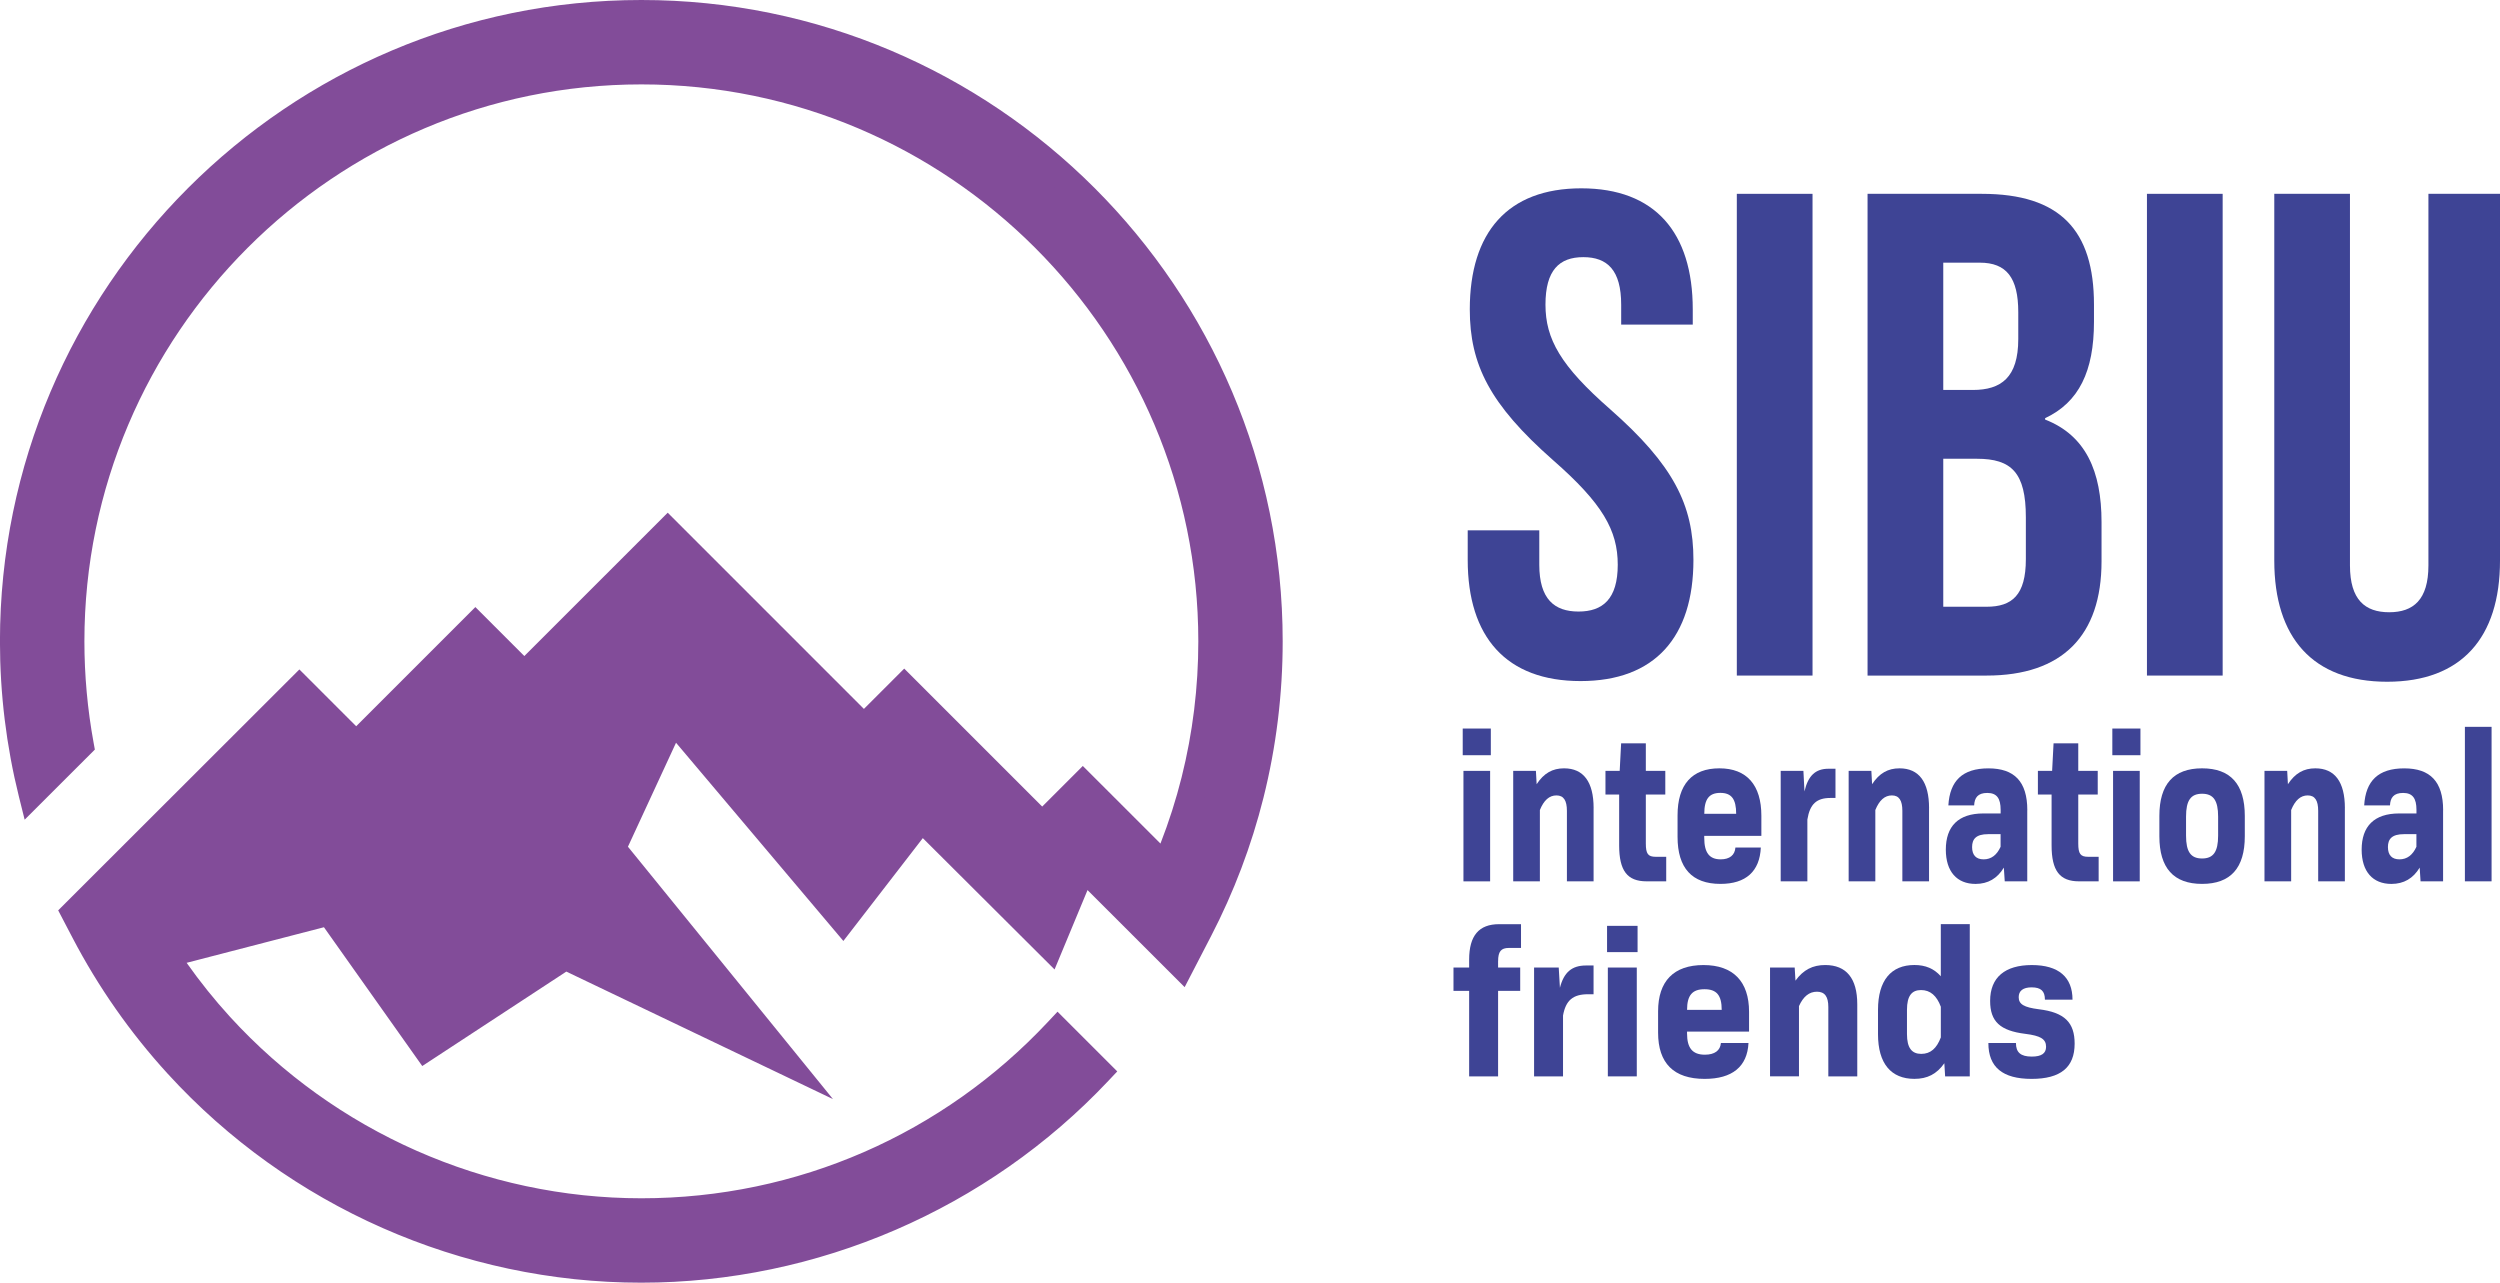 <?xml version="1.0" encoding="UTF-8"?>
<svg id="Layer_2" data-name="Layer 2" xmlns="http://www.w3.org/2000/svg" viewBox="0 0 925.93 475.07">
  <defs>
    <style>
      .cls-1 {
        fill: #3e4495;
      }

      .cls-2 {
        fill: #824c99;
      }
    </style>
  </defs>
  <g id="All__work" data-name="All  work">
    <g>
      <path class="cls-1" d="M585.66,69.75c27.27,0,41.29,16.31,41.29,44.86v5.61h-26.51v-7.39c0-12.74-5.1-17.59-14.02-17.59s-14.02,4.84-14.02,17.59,5.61,22.68,23.96,38.74c23.45,20.65,30.84,35.43,30.84,55.82,0,28.55-14.27,44.86-41.8,44.86s-41.8-16.31-41.8-44.86v-10.96h26.51v12.74c0,12.74,5.61,17.33,14.53,17.33s14.53-4.59,14.53-17.33-5.61-22.68-23.96-38.74c-23.45-20.65-30.84-35.43-30.84-55.82,0-28.55,14.02-44.86,41.29-44.86Z"/>
      <path class="cls-1" d="M643.27,71.79h28.04V250.21h-28.04V71.79Z"/>
      <path class="cls-1" d="M775.55,112.83v6.37c0,18.35-5.61,29.82-18.1,35.68v.51c15.04,5.86,20.9,19.12,20.9,37.98v14.53c0,27.53-14.53,42.31-42.57,42.31h-44.09V71.79h42.31c29.06,0,41.55,13.51,41.55,41.04Zm-55.82-15.55v47.15h10.96c10.45,0,16.82-4.59,16.82-18.86v-9.94c0-12.74-4.33-18.35-14.27-18.35h-13.51Zm0,72.64v54.8h16.06c9.43,0,14.53-4.33,14.53-17.59v-15.55c0-16.57-5.35-21.67-18.1-21.67h-12.49Z"/>
      <path class="cls-1" d="M795.17,71.79h28.04V250.21h-28.04V71.79Z"/>
      <path class="cls-1" d="M870.36,71.79V209.43c0,12.74,5.61,17.33,14.53,17.33s14.53-4.59,14.53-17.33V71.79h26.51V207.64c0,28.55-14.27,44.86-41.8,44.86s-41.8-16.31-41.8-44.86V71.79h28.04Z"/>
    </g>
    <g>
      <path id="Logo" class="cls-2" d="M237.54,5.01C109.32,5.01,5.01,109.32,5.01,237.54c0,19.03,2.31,37.95,6.86,56.24l17.87-17.84c-2.31-12.61-3.49-25.48-3.49-38.4C26.25,121.03,121.03,26.25,237.54,26.25s211.28,94.78,211.28,211.29c0,17.45-2.13,34.79-6.33,51.55-2.76,11-6.42,21.79-10.92,32.22l-30.53-30.52-15.04,15.04-51.1-51.1-14.93,14.93-72.67-72.67-53.1,53.09-18.14-18.14-44.14,44.14-21.04-21.04L27.69,338.12l3.61,6.92c9.3,17.8,20.89,34.36,34.47,49.24,43.98,48.16,106.58,75.79,171.76,75.79s125.48-26.64,169.28-73.13l-15.03-15.02c-39.82,42.53-96,66.92-154.25,66.92s-116.11-25.1-156.08-68.87c-7.54-8.25-14.37-17.11-20.49-26.41l61.11-15.83,35.61,50.28,51.68-33.88,81.21,38.83-63.87-78.62,22.43-48.49,63.05,74.7,29.1-37.68,47.53,47.38,12.21-29.41,36.42,36.4,6.67-12.88c8.23-15.9,14.61-32.75,18.96-50.09,4.62-18.44,6.97-37.52,6.97-56.71C470.06,109.32,365.75,5.01,237.54,5.01Z"/>
      <path class="cls-2" d="M237.54,475.07c-66.59,0-130.54-28.22-175.46-77.42-13.87-15.19-25.72-32.12-35.21-50.3l-5.32-10.18,89.33-89.23,21.04,21.04,44.14-44.14,18.14,18.14,53.1-53.09,72.67,72.67,14.93-14.93,51.1,51.1,15.04-15.04,28.76,28.74c3.13-8.03,5.76-16.26,7.84-24.57,4.1-16.35,6.18-33.29,6.18-50.33,0-113.74-92.53-206.27-206.27-206.27S31.26,123.8,31.26,237.54c0,12.56,1.15,25.18,3.4,37.49l.47,2.59-26,25.97-2.14-8.6c-4.65-18.72-7.01-38.05-7.01-57.45C0,106.56,106.56,0,237.54,0s237.53,106.56,237.53,237.54c0,19.6-2.4,39.09-7.12,57.93-4.44,17.72-10.96,34.93-19.37,51.17l-9.82,18.97-35.97-35.95-12.21,29.4-48.8-48.64-29.42,38.09-61.98-73.42-17.81,38.51,75.94,93.48-98.76-47.23-53.36,34.98-36.41-51.41-50.86,13.18c4.99,7.06,10.37,13.76,16.04,19.97,39.02,42.73,94.55,67.24,152.38,67.24s111.71-23.81,150.59-65.33l3.54-3.78,22.13,22.12-3.34,3.54c-44.73,47.48-107.76,74.71-172.93,74.71ZM33.84,339.06l1.91,3.65c9.1,17.41,20.45,33.63,33.73,48.18,43.03,47.12,104.28,74.15,168.06,74.15s119.65-24.75,162.26-68.05l-7.93-7.93c-40.52,41.23-96.46,64.77-154.32,64.77s-118.87-25.7-159.78-70.5c-7.56-8.28-14.62-17.38-20.98-27.03l-3.85-5.85,71.24-18.46,34.82,49.16,50-32.78,63.66,30.44-51.79-63.75,27.04-58.47,64.13,75.97,28.79-37.27,46.26,46.11,12.21-29.42,36.88,36.86,3.52-6.8c8.05-15.55,14.29-32.03,18.54-49,4.53-18.05,6.82-36.72,6.82-55.49,0-125.45-102.06-227.51-227.51-227.51S10.02,112.09,10.02,237.54c0,15.58,1.59,31.11,4.72,46.29l9.6-9.59c-2.06-12.08-3.11-24.42-3.11-36.7C21.24,118.27,118.27,21.24,237.54,21.24s216.29,97.03,216.29,216.3c0,17.86-2.18,35.62-6.48,52.77-2.82,11.23-6.58,22.33-11.18,32.99l-2.93,6.77-32.21-32.19-15.04,15.04-51.1-51.1-14.93,14.93-72.67-72.67-53.1,53.09-18.14-18.14-44.14,44.14-21.04-21.04-77.03,76.94Z"/>
    </g>
    <g>
      <path class="cls-1" d="M541.75,269.83h10.41v9.88h-10.41v-9.88Zm.27,15.68h9.88v40.92h-9.88v-40.92Z"/>
      <path class="cls-1" d="M590.22,299.3v27.12h-9.88v-26.1c0-3.84-1.2-5.72-3.87-5.72s-4.67,1.8-6.14,5.41v26.42h-9.88v-40.92h8.41l.27,4.94c2.67-4.08,5.88-5.88,10.15-5.88,7.21,0,10.95,5.02,10.95,14.74Z"/>
      <path class="cls-1" d="M617.12,317.33v9.09h-7.28c-7.14,0-10.15-3.92-10.15-13.33v-18.81h-5.07v-8.78h5.27l.53-10.19h9.15v10.19h7.21v8.78h-7.21v18.11c0,3.84,.8,4.94,3.67,4.94h3.87Z"/>
      <path class="cls-1" d="M631.21,310.36c0,5.33,1.8,7.92,6.07,7.92,3.34,0,5.27-1.57,5.47-4.39h9.41c-.4,8.86-5.54,13.48-14.95,13.48-10.55,0-15.89-5.88-15.89-17.4v-8c0-11.37,5.34-17.4,15.49-17.4s15.55,6.19,15.55,17.56v7.45h-21.16v.78Zm0-8.94h11.82c0-5.49-1.74-7.76-5.87-7.76s-5.94,2.27-5.94,7.76Z"/>
      <path class="cls-1" d="M679.81,284.72v10.82h-1.87c-5.14,0-7.61,2.27-8.54,8v22.89h-9.88v-40.92h8.41l.4,7.6c1.33-5.8,4.07-8.39,8.88-8.39h2.6Z"/>
      <path class="cls-1" d="M714.46,299.3v27.12h-9.88v-26.1c0-3.84-1.2-5.72-3.87-5.72s-4.67,1.8-6.14,5.41v26.42h-9.88v-40.92h8.41l.27,4.94c2.67-4.08,5.88-5.88,10.15-5.88,7.21,0,10.95,5.02,10.95,14.74Z"/>
      <path class="cls-1" d="M750.84,300.09v26.34h-8.34l-.33-5.09c-2.4,4-5.87,6.04-10.48,6.04-6.88,0-11.01-4.55-11.01-12.7,0-8.62,4.61-13.4,13.89-13.4h6.41v-1.33c0-4.23-1.4-6.27-4.94-6.27s-4.74,1.8-4.87,4.62h-9.55c.53-9.09,5.21-13.72,14.82-13.72s14.42,4.86,14.42,15.52Zm-9.88,13.56v-4.7h-4.61c-4.47,0-5.94,1.8-5.94,4.78s1.47,4.55,4.27,4.55,4.87-1.57,6.27-4.62Z"/>
      <path class="cls-1" d="M777.28,317.33v9.09h-7.28c-7.14,0-10.15-3.92-10.15-13.33v-18.81h-5.07v-8.78h5.27l.53-10.19h9.15v10.19h7.21v8.78h-7.21v18.11c0,3.84,.8,4.94,3.67,4.94h3.87Z"/>
      <path class="cls-1" d="M782.35,269.83h10.41v9.88h-10.41v-9.88Zm.27,15.68h9.88v40.92h-9.88v-40.92Z"/>
      <path class="cls-1" d="M799.77,309.73v-7.52c0-11.76,5.27-17.64,15.82-17.64s15.82,5.88,15.82,17.64v7.52c0,11.76-5.27,17.64-15.82,17.64s-15.82-5.88-15.82-17.64Zm21.76-.23v-7.05c0-5.96-1.74-8.47-5.94-8.47s-5.94,2.51-5.94,8.47v7.05c0,5.96,1.74,8.46,5.94,8.46s5.94-2.51,5.94-8.46Z"/>
      <path class="cls-1" d="M868.47,299.3v27.12h-9.88v-26.1c0-3.84-1.2-5.72-3.87-5.72s-4.67,1.8-6.14,5.41v26.42h-9.88v-40.92h8.41l.27,4.94c2.67-4.08,5.88-5.88,10.15-5.88,7.21,0,10.95,5.02,10.95,14.74Z"/>
      <path class="cls-1" d="M904.85,300.09v26.34h-8.34l-.33-5.09c-2.4,4-5.87,6.04-10.48,6.04-6.88,0-11.01-4.55-11.01-12.7,0-8.62,4.61-13.4,13.89-13.4h6.41v-1.33c0-4.23-1.4-6.27-4.94-6.27s-4.74,1.8-4.87,4.62h-9.55c.53-9.09,5.21-13.72,14.82-13.72s14.42,4.86,14.42,15.52Zm-9.88,13.56v-4.7h-4.61c-4.47,0-5.94,1.8-5.94,4.78s1.47,4.55,4.27,4.55,4.87-1.57,6.27-4.62Z"/>
      <path class="cls-1" d="M912.93,269.2h9.88v57.22h-9.88v-57.22Z"/>
    </g>
    <g>
      <path class="cls-1" d="M554.85,355.96v2.39h8.19v8.65h-8.19v31.66h-10.72v-31.66h-5.8v-8.65h5.8v-2.93c0-8.88,3.62-13.13,11.09-13.13h8.12v8.8h-4.49c-2.9,0-3.99,1.31-3.99,4.87Z"/>
      <path class="cls-1" d="M590.21,357.58v10.66h-2.03c-5.58,0-8.26,2.24-9.28,7.88v22.55h-10.72v-40.31h9.13l.44,7.49c1.45-5.71,4.42-8.26,9.64-8.26h2.83Z"/>
      <path class="cls-1" d="M595.21,342.91h11.3v9.73h-11.3v-9.73Zm.29,15.44h10.72v40.31h-10.72v-40.31Z"/>
      <path class="cls-1" d="M624.84,382.83c0,5.25,1.96,7.8,6.59,7.8,3.62,0,5.72-1.54,5.94-4.32h10.22c-.43,8.73-6.01,13.28-16.23,13.28-11.45,0-17.25-5.79-17.25-17.14v-7.88c0-11.2,5.8-17.14,16.81-17.14s16.88,6.1,16.88,17.3v7.34h-22.97v.77Zm0-8.8h12.83c0-5.41-1.88-7.65-6.38-7.65s-6.45,2.24-6.45,7.65Z"/>
      <path class="cls-1" d="M687.88,371.94v26.72h-10.72v-25.72c0-3.78-1.3-5.64-4.2-5.64s-5.07,1.78-6.67,5.33v26.02h-10.72v-40.31h9.13l.29,4.87c2.9-4.02,6.38-5.79,11.01-5.79,7.83,0,11.88,4.94,11.88,14.52Z"/>
      <path class="cls-1" d="M729.55,342.29v56.37h-9.13l-.29-4.87c-2.83,4.02-6.3,5.79-11.09,5.79-8.62,0-13.48-5.64-13.48-16.53v-9.04c0-10.89,4.85-16.6,13.48-16.6,4.06,0,7.25,1.31,9.78,4.17v-19.31h10.72Zm-10.72,41.93v-11.35c-1.52-4.09-3.91-6.18-7.32-6.18s-5.22,2.08-5.22,7.34v8.96c0,5.17,1.81,7.34,5.29,7.34s5.73-2.09,7.25-6.1Z"/>
      <path class="cls-1" d="M736.43,386.31h10.22c0,3.47,1.74,5.02,5.87,5.02,3.55,0,5.29-1.16,5.29-3.63,0-2.86-2.03-4.09-7.68-4.79-9.35-1.16-13.04-4.56-13.04-12.2,0-8.73,5.51-13.28,15.44-13.28s15.07,4.48,15.07,12.82h-10.22c0-3.17-1.45-4.56-4.93-4.56-3.19,0-4.78,1.31-4.78,3.63,0,2.63,1.96,3.78,7.46,4.48,9.57,1.16,13.26,4.94,13.26,12.74,0,8.8-5.22,13.05-15.94,13.05s-16.01-4.32-16.01-13.28Z"/>
    </g>
  </g>
</svg>